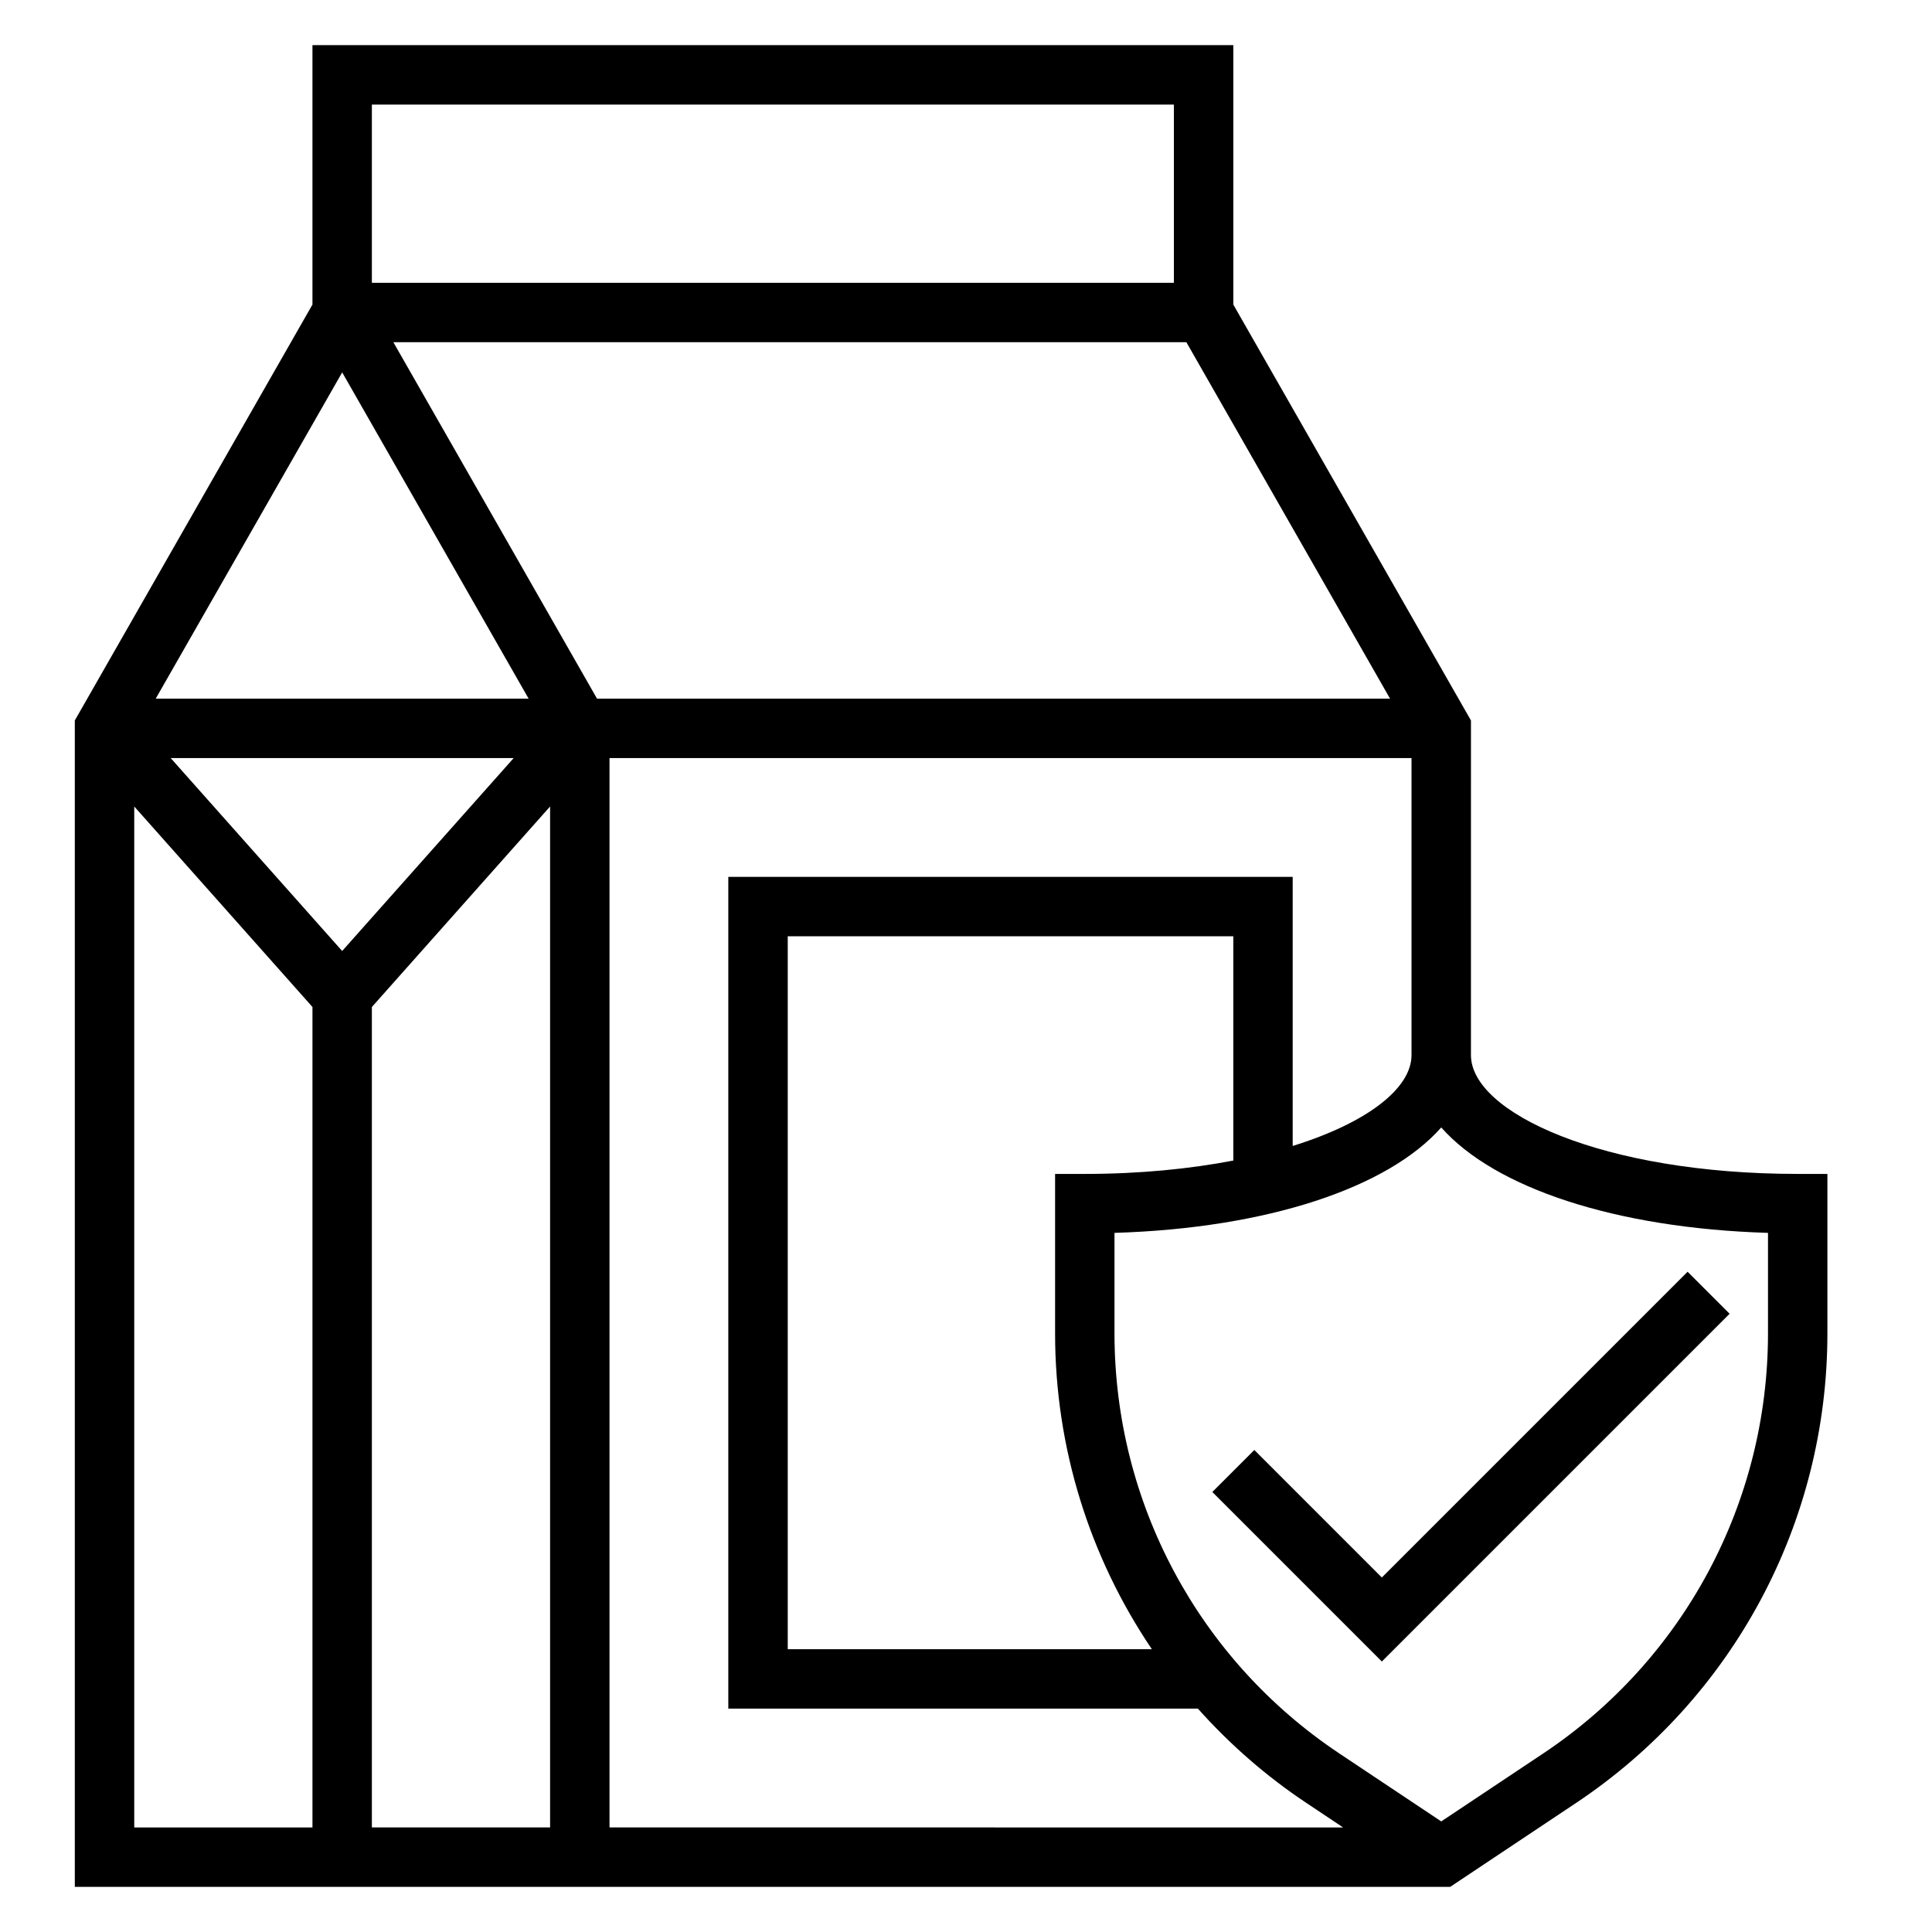 <?xml version="1.0" encoding="UTF-8"?>
<!-- Uploaded to: ICON Repo, www.iconrepo.com, Generator: ICON Repo Mixer Tools -->
<svg fill="#000000" width="800px" height="800px" version="1.1" viewBox="144 144 512 512" xmlns="http://www.w3.org/2000/svg">
 <g>
  <path d="m476.41 528.26-11.133 11.129 44.926 44.926 92.156-92.156-11.129-11.133-81.027 81.027z"/>
  <path d="m620.41 455.1c-51.797 0-86.594-16.281-86.594-31.488l0.004-88.684-62.977-110.21v-68.758h-244.04v68.754l-62.977 110.21v309.11h364.5l33.348-22.23c41.703-27.805 66.605-74.328 66.605-124.45v-42.25zm-108.03-125.95h-210.16l-53.977-94.465 210.16 0.004zm-277.7 66.875-45.445-51.129h90.898zm7.871 14.84 47.23-53.137v270.56h-47.23zm212.54-239.15v47.23h-212.54v-47.23zm-220.41 70.973 49.41 86.465h-98.824zm-55.105 115.04 47.23 53.137v217.43h-47.23zm125.95 270.56v-283.39h212.54v78.719c0 8.785-11.676 17.918-31.488 24.074v-71.305h-149.57v220.42h124.45c8.383 9.398 17.996 17.832 28.75 25l9.727 6.488zm143.73-47.234h-96.496v-188.93h118.08v59.434c-11.516 2.203-24.727 3.543-39.359 3.543h-7.871v42.25c-0.004 30.348 9.176 59.348 25.645 83.703zm163.28-83.703c0 44.848-22.277 86.473-59.59 111.35l-27.004 17.992-27-18.004c-37.312-24.867-59.59-66.492-59.59-111.34v-26.625c40.531-1.227 72.484-11.965 86.594-27.938 14.105 15.973 46.059 26.711 86.594 27.938z"/>
 </g>
</svg>